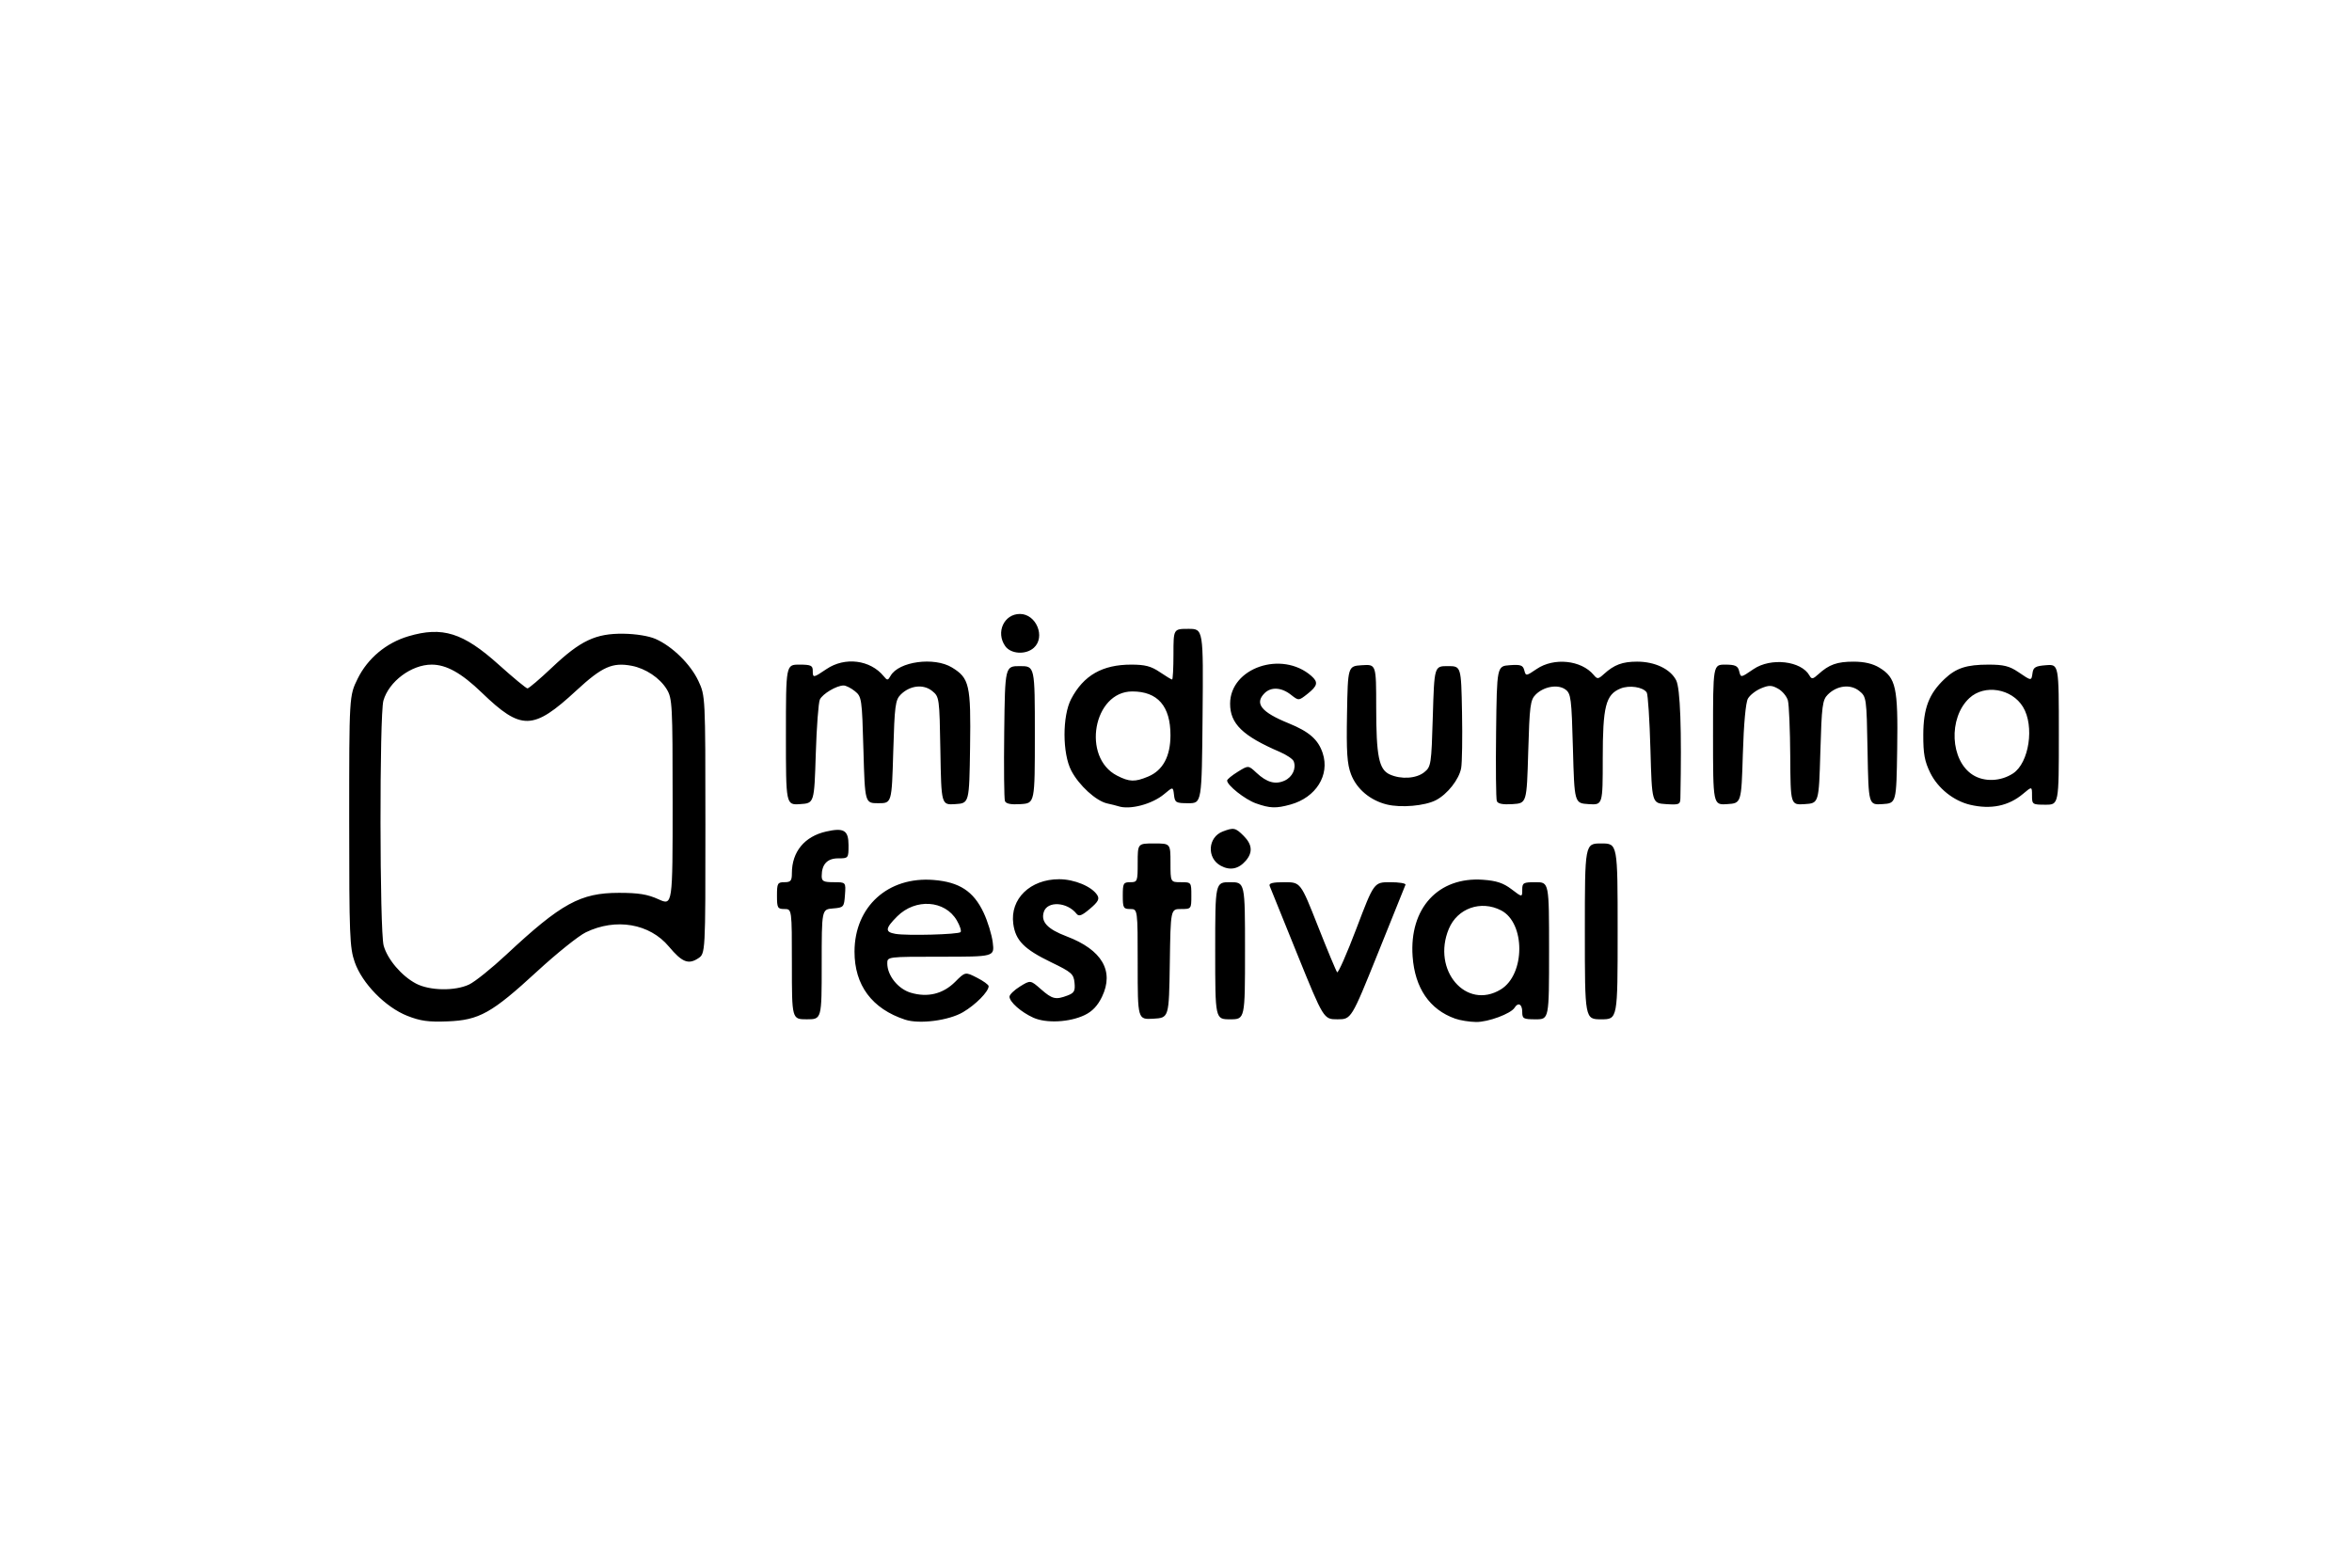 <svg xmlns:inkscape="http://www.inkscape.org/namespaces/inkscape" xmlns:sodipodi="http://sodipodi.sourceforge.net/DTD/sodipodi-0.dtd" xmlns="http://www.w3.org/2000/svg" xmlns:svg="http://www.w3.org/2000/svg" id="svg1" width="1200" height="800" viewBox="0 0 1200 800" sodipodi:docname="Midsumma_Logo_Black_Transparent.svg" inkscape:version="1.4.2 (f4327f4, 2025-05-13)"><defs id="defs1"></defs><g inkscape:groupmode="layer" inkscape:label="Image" id="g1" transform="translate(-70.338,-68.658)"><path style="fill:#000000;stroke-width:1.521" d="m 278.167,587.059 c -11.184,-4.414 -23.061,-16.549 -26.856,-27.438 -2.564,-7.357 -2.813,-13.731 -2.813,-71.952 0,-63.88 0,-63.88 4.307,-72.651 5.096,-10.377 14.558,-18.302 25.86,-21.658 17.383,-5.162 27.955,-1.851 46.069,14.429 7.426,6.674 14.05,12.149 14.721,12.166 0.671,0.017 6.327,-4.802 12.569,-10.71 14.475,-13.7 22.255,-17.375 36.403,-17.194 6.325,0.081 12.976,1.162 16.384,2.663 8.568,3.774 17.867,12.905 21.864,21.47 3.545,7.597 3.549,7.676 3.564,73.351 0.015,65.746 0.015,65.746 -3.713,68.189 -4.992,3.271 -8.242,1.955 -14.926,-6.041 -9.814,-11.741 -27.026,-14.685 -42.383,-7.25 -3.704,1.793 -14.881,10.76 -24.838,19.926 -23.162,21.323 -29.53,24.881 -45.669,25.517 -9.719,0.383 -13.879,-0.188 -20.542,-2.818 z m 31.536,-16.013 c 2.964,-1.406 11.514,-8.276 19.002,-15.266 28.001,-26.142 37.771,-31.499 57.441,-31.499 9.998,0 14.566,0.744 20.153,3.282 7.225,3.282 7.225,3.282 7.219,-49.485 -0.006,-49.971 -0.166,-53.03 -3.028,-57.725 -3.493,-5.729 -10.784,-10.598 -17.879,-11.938 -9.846,-1.861 -15.095,0.487 -28.218,12.622 -22.078,20.416 -28.071,20.547 -48.276,1.054 -10.356,-9.991 -18.021,-14.271 -25.555,-14.271 -10.294,0 -21.797,8.584 -24.6,18.356 -2.052,7.157 -1.945,117.594 0.121,125.036 1.953,7.033 9.151,15.487 16.487,19.364 6.954,3.675 19.908,3.9 27.134,0.471 z m 222.444,17.958 c -16.919,-5.551 -25.861,-17.577 -25.832,-34.744 0.039,-22.95 17.108,-38.416 40.34,-36.551 13.17,1.057 20.366,5.754 25.511,16.652 2.094,4.434 4.201,11.314 4.684,15.287 0.877,7.225 0.877,7.225 -26.471,7.225 -27.348,0 -27.348,0 -27.342,3.422 0.011,6.17 5.473,13.005 11.943,14.943 8.598,2.576 16.488,0.652 22.667,-5.526 5.172,-5.172 5.172,-5.172 11.135,-2.131 3.279,1.673 5.963,3.62 5.963,4.327 0,2.766 -6.636,9.495 -13.1,13.283 -7.284,4.269 -22.222,6.199 -29.497,3.812 z m 28.27,-44.675 c 0.551,-0.551 -0.306,-3.24 -1.904,-5.977 -6.053,-10.364 -21.1,-11.375 -30.431,-2.045 -6.144,6.144 -6.323,7.978 -0.869,8.911 5.916,1.013 32,0.313 33.204,-0.89 z m 37.151,43.666 c -6.23,-2.8 -12.179,-8.042 -12.179,-10.731 0,-1.041 2.406,-3.379 5.346,-5.196 5.346,-3.304 5.346,-3.304 10.7,1.397 5.802,5.094 7.522,5.496 13.611,3.181 3.355,-1.276 3.921,-2.315 3.521,-6.464 -0.435,-4.509 -1.48,-5.429 -11.884,-10.457 -13.853,-6.695 -18.223,-11.129 -19.366,-19.65 -1.705,-12.713 8.617,-22.747 23.399,-22.747 7.762,0 16.672,3.711 19.438,8.096 1.257,1.992 0.505,3.403 -3.724,6.992 -4.12,3.496 -5.637,4.065 -6.819,2.557 -4.765,-6.074 -14.907,-6.661 -16.713,-0.968 -1.607,5.064 1.844,8.772 11.609,12.471 18.082,6.851 24.431,17.713 18.053,30.888 -2.208,4.561 -4.94,7.437 -8.833,9.297 -7.721,3.69 -19.573,4.294 -26.158,1.334 z m 215.204,0.481 c -13.039,-4.623 -20.556,-15.607 -21.709,-31.722 -1.761,-24.616 13.103,-40.799 35.957,-39.146 6.852,0.496 10.349,1.66 14.502,4.827 5.472,4.174 5.472,4.174 5.472,0.294 0,-3.584 0.521,-3.88 6.844,-3.88 6.844,0 6.844,0 6.844,34.982 0,34.982 0,34.982 -6.844,34.982 -6.287,0 -6.844,-0.31 -6.844,-3.802 0,-3.932 -2.082,-5.065 -3.9,-2.123 -1.902,3.077 -13.512,7.381 -19.675,7.293 -3.346,-0.048 -8.137,-0.815 -10.647,-1.704 z m 23.286,-14.912 c 12.506,-7.624 12.609,-33.895 0.159,-40.333 -10.297,-5.325 -22.285,-1.1 -26.671,9.399 -8.822,21.113 8.833,41.713 26.512,30.934 z M 474.361,560.675 c 0,-28.138 0,-28.138 -3.802,-28.138 -3.493,0 -3.802,-0.558 -3.802,-6.844 0,-6.287 0.31,-6.844 3.802,-6.844 3.22,0 3.802,-0.707 3.802,-4.612 0,-10.916 6.455,-18.755 17.493,-21.245 9.095,-2.051 11.405,-0.629 11.405,7.022 0,6.592 -0.059,6.667 -5.27,6.667 -5.589,0 -8.419,3.034 -8.419,9.026 0,2.659 0.948,3.142 6.171,3.142 6.171,0 6.171,0 5.704,6.464 -0.454,6.275 -0.635,6.478 -6.171,6.936 -5.704,0.472 -5.704,0.472 -5.704,28.518 0,28.046 0,28.046 -7.605,28.046 -7.605,0 -7.605,0 -7.605,-28.138 z m 176.431,0.08 c 0,-28.217 0,-28.217 -3.802,-28.217 -3.493,0 -3.802,-0.558 -3.802,-6.844 0,-6.287 0.31,-6.844 3.802,-6.844 3.666,0 3.802,-0.355 3.802,-9.886 0,-9.886 0,-9.886 8.365,-9.886 8.365,0 8.365,0 8.365,9.886 0,9.886 0,9.886 5.323,9.886 5.295,0 5.323,0.036 5.323,6.844 0,6.8 -0.035,6.844 -5.289,6.844 -5.289,0 -5.289,0 -5.704,27.757 -0.415,27.757 -0.415,27.757 -8.4,28.217 -7.985,0.46 -7.985,0.46 -7.985,-27.757 z m 39.545,-6.924 c 0,-34.982 0,-34.982 7.605,-34.982 7.605,0 7.605,0 7.605,34.982 0,34.982 0,34.982 -7.605,34.982 -7.605,0 -7.605,0 -7.605,-34.982 z m 41.931,1.901 c -7.377,-18.194 -13.743,-33.936 -14.146,-34.982 -0.531,-1.377 1.541,-1.901 7.522,-1.901 8.255,0 8.255,0 17.108,22.434 4.869,12.339 9.279,22.923 9.801,23.521 0.522,0.598 4.967,-9.498 9.879,-22.434 8.931,-23.521 8.931,-23.521 17.215,-23.521 4.556,0 8.056,0.584 7.777,1.298 -0.279,0.714 -6.613,16.456 -14.076,34.982 -13.569,33.684 -13.569,33.684 -20.618,33.684 -7.049,0 -7.049,0 -20.462,-33.081 z m 146.667,-11.787 c 0,-44.868 0,-44.868 8.365,-44.868 8.365,0 8.365,0 8.365,44.868 0,44.868 0,44.868 -8.365,44.868 -8.365,0 -8.365,0 -8.365,-44.868 z m -185.746,-33.484 c -7.27,-3.927 -6.648,-14.58 1.022,-17.496 5.586,-2.124 6.466,-1.938 10.644,2.24 4.403,4.403 4.744,8.449 1.072,12.697 -3.666,4.24 -8.011,5.113 -12.737,2.56 z m -52.284,-30.384 c -0.837,-0.279 -3.391,-0.919 -5.676,-1.423 -5.676,-1.251 -14.355,-9.17 -18.3,-16.698 -4.602,-8.781 -4.633,-27.965 -0.058,-36.647 6.336,-12.025 15.904,-17.491 30.618,-17.491 7.052,0 10.157,0.811 14.565,3.802 3.082,2.091 5.915,3.802 6.296,3.802 0.381,0 0.693,-5.818 0.693,-12.928 0,-12.928 0,-12.928 7.628,-12.928 7.628,0 7.628,0 7.225,44.488 -0.403,44.488 -0.403,44.488 -7.248,44.488 -6.354,0 -6.879,-0.303 -7.33,-4.229 -0.486,-4.229 -0.486,-4.229 -4.99,-0.439 -6.134,5.161 -17.51,8.174 -23.422,6.202 z m 15.225,-15.131 c 7.512,-3.139 11.379,-10.299 11.386,-21.08 0.009,-14.87 -6.517,-22.359 -19.486,-22.359 -19.857,0 -25.933,33.659 -7.756,42.965 6.313,3.232 9.059,3.314 15.857,0.474 z m 54.948,13.651 c -5.549,-1.978 -14.658,-9.2 -14.658,-11.621 0,-0.612 2.441,-2.621 5.425,-4.465 5.425,-3.353 5.425,-3.353 9.506,0.466 5.315,4.974 9.67,6.188 14.424,4.022 3.97,-1.809 6.022,-6.187 4.617,-9.848 -0.441,-1.149 -3.636,-3.307 -7.1,-4.796 -18.936,-8.141 -25.357,-14.374 -25.346,-24.606 0.019,-18.312 26.365,-27.323 41.44,-14.173 3.649,3.183 3.244,5.06 -1.982,9.188 -4.475,3.535 -4.475,3.535 -8.486,0.38 -4.775,-3.756 -10.084,-4.059 -13.378,-0.765 -5.259,5.259 -1.733,9.678 12.261,15.372 10.512,4.277 15.098,8.3 17.395,15.261 3.696,11.198 -3.448,22.602 -16.415,26.202 -7.401,2.055 -10.516,1.947 -17.704,-0.616 z m 66.811,0.592 c -8.518,-2.1 -15.403,-7.922 -18.264,-15.448 -1.982,-5.212 -2.383,-11.282 -2.037,-30.826 0.431,-24.335 0.431,-24.335 7.655,-24.799 7.225,-0.464 7.225,-0.464 7.233,21.293 0.009,25.128 1.373,31.919 6.912,34.443 5.785,2.636 13.581,2.131 17.627,-1.141 3.454,-2.794 3.62,-3.876 4.351,-28.518 0.76,-25.614 0.76,-25.614 7.605,-25.614 6.844,0 6.844,0 7.294,23.575 0.247,12.966 0.049,25.779 -0.441,28.473 -1.045,5.748 -7.014,13.332 -12.88,16.366 -5.646,2.92 -17.796,3.984 -25.055,2.195 z m 297.608,0.147 c -8.451,-2.004 -16.453,-8.415 -20.327,-16.282 -2.9,-5.891 -3.598,-9.708 -3.565,-19.493 0.046,-13.452 2.887,-20.896 10.846,-28.421 5.917,-5.594 11.217,-7.321 22.46,-7.321 7.705,0 10.669,0.743 15.178,3.802 6.806,4.618 6.662,4.611 7.263,0.38 0.404,-2.845 1.577,-3.501 6.95,-3.89 6.464,-0.468 6.464,-0.468 6.464,35.362 0,35.83 0,35.83 -6.844,35.83 -6.635,0 -6.844,-0.144 -6.844,-4.698 0,-4.698 0,-4.698 -4.61,-0.819 -7.35,6.185 -16.422,8.051 -26.972,5.549 z m 21.881,-15.983 c 8.231,-5.393 11.053,-24.186 5.099,-33.951 -5.737,-9.409 -19.646,-11.692 -27.374,-4.492 -10.825,10.085 -9.797,31.935 1.846,39.231 5.803,3.637 14.168,3.314 20.429,-0.788 z M 471.319,443.645 c 0,-35.826 0,-35.826 6.844,-35.826 5.83,0 6.844,0.451 6.844,3.042 0,3.85 0.232,3.825 6.989,-0.76 9.394,-6.375 22.371,-4.756 29.222,3.645 1.816,2.227 2.12,2.208 3.498,-0.223 4.149,-7.32 22.254,-9.774 31.323,-4.244 8.907,5.431 9.695,8.907 9.233,40.737 -0.414,28.528 -0.414,28.528 -7.542,28.988 -7.128,0.46 -7.128,0.46 -7.605,-27.134 -0.471,-27.225 -0.527,-27.635 -4.223,-30.624 -4.468,-3.614 -11.339,-2.817 -16.022,1.858 -2.746,2.741 -3.122,5.635 -3.808,29.241 -0.76,26.199 -0.76,26.199 -7.605,26.199 -6.844,0 -6.844,0 -7.605,-27.135 -0.735,-26.243 -0.878,-27.23 -4.351,-30.039 -1.975,-1.597 -4.575,-2.904 -5.779,-2.904 -3.548,0 -10.69,4.232 -12.097,7.168 -0.716,1.495 -1.655,14.011 -2.086,27.814 -0.784,25.096 -0.784,25.096 -8.008,25.559 -7.225,0.464 -7.225,0.464 -7.225,-35.362 z m 111.744,33.806 c -0.427,-1.112 -0.591,-17.062 -0.365,-35.446 0.411,-33.425 0.411,-33.425 8.016,-33.425 7.605,0 7.605,0 7.605,34.982 0,34.982 0,34.982 -7.24,35.446 -4.966,0.318 -7.484,-0.171 -8.016,-1.557 z m 250.958,0 c -0.427,-1.112 -0.591,-17.062 -0.365,-35.446 0.411,-33.425 0.411,-33.425 6.993,-33.899 5.546,-0.399 6.709,0.011 7.387,2.606 0.788,3.015 0.921,3.001 6.319,-0.667 8.818,-5.992 22.816,-4.526 29.102,3.048 1.838,2.215 2.304,2.173 5.213,-0.47 5.23,-4.753 9.438,-6.325 16.933,-6.325 9.081,0 16.94,3.747 19.912,9.493 2.109,4.079 2.873,25.324 2.163,60.174 -0.066,3.225 -0.65,3.468 -7.296,3.042 -7.225,-0.464 -7.225,-0.464 -7.985,-27.841 -0.418,-15.057 -1.267,-28.157 -1.887,-29.11 -1.84,-2.831 -8.921,-3.893 -13.45,-2.017 -7.483,3.1 -8.999,9.099 -8.999,35.623 0,23.809 0,23.809 -7.225,23.345 -7.225,-0.464 -7.225,-0.464 -7.985,-28.347 -0.699,-25.633 -1.006,-28.065 -3.802,-30.133 -3.807,-2.816 -11.029,-1.592 -15.204,2.576 -2.746,2.741 -3.122,5.635 -3.808,29.241 -0.76,26.199 -0.76,26.199 -8.001,26.663 -4.966,0.318 -7.484,-0.171 -8.016,-1.557 z m 110.315,-33.806 c 0,-35.826 0,-35.826 6.226,-35.826 4.947,0 6.39,0.625 7.022,3.042 0.988,3.779 0.696,3.809 7.43,-0.76 8.821,-5.986 24.333,-4.204 28.519,3.276 1.116,1.994 1.726,1.904 4.564,-0.677 5.442,-4.949 9.529,-6.401 18.005,-6.395 5.424,0.003 9.742,1.016 13.12,3.075 8.457,5.156 9.537,10.091 9.068,41.44 -0.414,27.724 -0.414,27.724 -7.515,28.183 -7.1,0.459 -7.1,0.459 -7.605,-27.134 -0.497,-27.207 -0.557,-27.635 -4.25,-30.623 -4.467,-3.615 -11.339,-2.818 -16.022,1.858 -2.746,2.741 -3.123,5.635 -3.808,29.241 -0.76,26.199 -0.76,26.199 -7.985,26.663 -7.225,0.464 -7.225,0.464 -7.376,-24.335 -0.083,-13.639 -0.625,-26.5 -1.204,-28.578 -0.579,-2.079 -2.812,-4.767 -4.963,-5.975 -3.291,-1.847 -4.676,-1.878 -8.74,-0.195 -2.656,1.1 -5.659,3.447 -6.673,5.214 -1.139,1.986 -2.134,12.804 -2.604,28.309 -0.76,25.096 -0.76,25.096 -7.985,25.559 -7.225,0.464 -7.225,0.464 -7.225,-35.362 z M 583.196,398.355 c -4.912,-7.013 -0.61,-16.392 7.519,-16.392 8.329,0 13.172,11.764 7.105,17.255 -4.079,3.691 -11.751,3.238 -14.623,-0.863 z" id="path1"></path></g></svg>